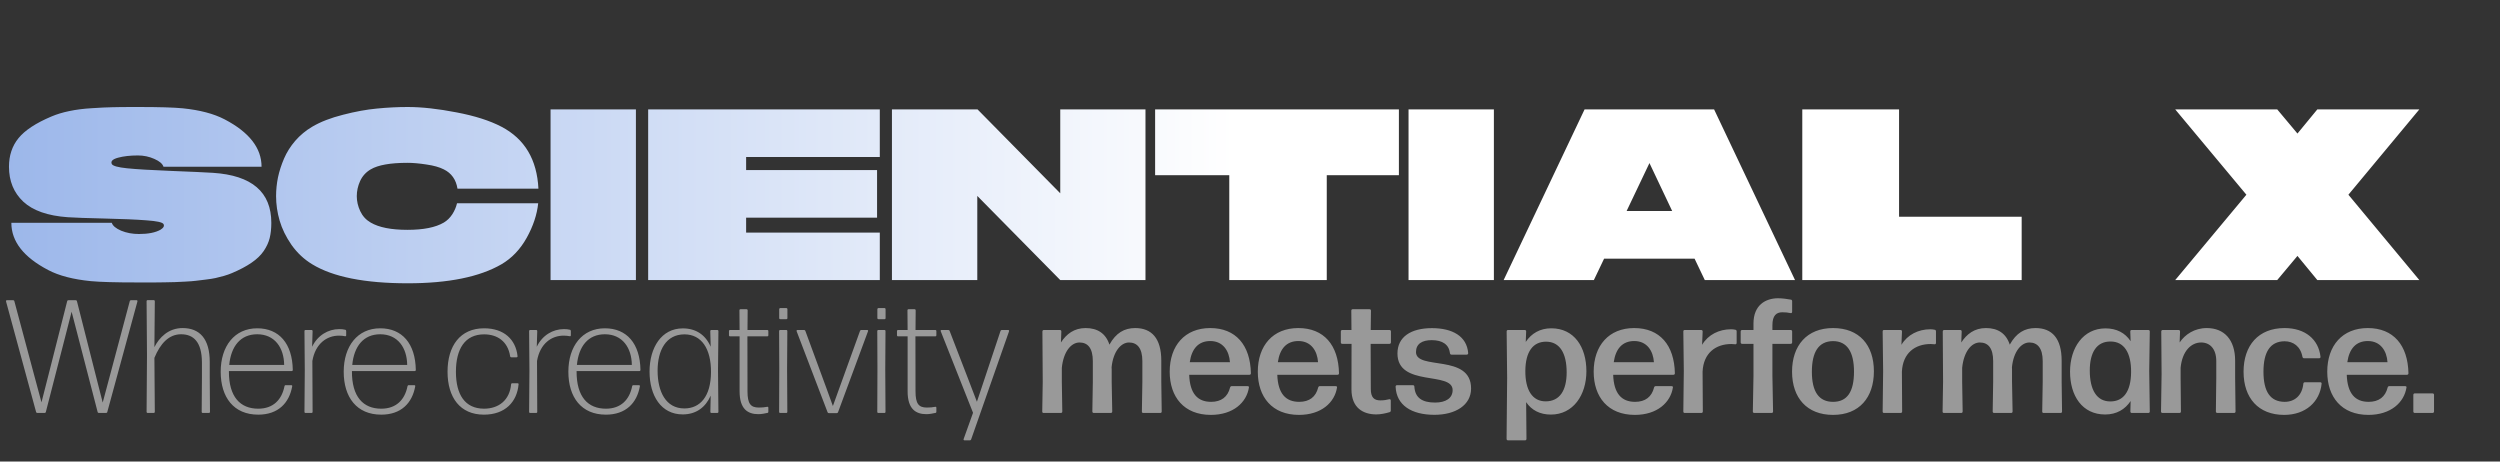 <svg width="390" height="72" viewBox="0 0 390 72" fill="none" xmlns="http://www.w3.org/2000/svg">
<rect x="0" y="0" width="390" height="72" fill="#333333" stroke="none"/>
<path opacity="0.5" d="M0.944 47.031C0.918 46.905 0.969 46.83 1.094 46.83H2.049C2.137 46.83 2.213 46.88 2.238 46.981L5.254 58.239L6.472 62.763L7.616 58.277L10.481 46.981C10.506 46.88 10.581 46.83 10.682 46.83H11.8C11.901 46.83 11.976 46.88 12.001 46.981L14.866 58.265L16.022 62.801L17.241 58.239L20.244 46.981C20.269 46.88 20.345 46.83 20.445 46.83H21.287C21.413 46.83 21.463 46.905 21.438 47.031L16.738 64.271C16.713 64.371 16.638 64.422 16.537 64.422H15.431C15.331 64.422 15.256 64.371 15.23 64.271L12.177 52.497L11.172 48.627L10.179 52.51L7.151 64.271C7.126 64.371 7.05 64.422 6.962 64.422H5.832C5.731 64.422 5.656 64.371 5.63 64.271L0.944 47.031ZM23.044 64.422C22.944 64.422 22.868 64.359 22.868 64.246L22.931 55.412L22.868 46.993C22.868 46.88 22.944 46.817 23.044 46.817H23.961C24.074 46.817 24.15 46.88 24.15 46.993L24.087 54.156C24.828 52.673 26.261 51.178 28.485 51.178C31.124 51.178 32.732 52.824 32.719 56.493V58.956L32.757 64.246C32.757 64.359 32.682 64.422 32.581 64.422H31.639C31.538 64.422 31.463 64.359 31.463 64.246L31.501 58.968V56.531C31.488 53.352 30.194 52.145 28.246 52.145C26.336 52.145 25.004 53.603 24.087 55.827L24.15 64.246C24.15 64.359 24.074 64.422 23.961 64.422H23.044ZM40.283 64.686C36.451 64.686 34.428 61.971 34.428 57.988C34.428 54.017 36.576 51.215 40.12 51.215C43.538 51.215 45.611 53.59 45.674 57.712C45.674 57.825 45.598 57.888 45.498 57.888H35.709C35.684 61.921 37.481 63.756 40.283 63.756C42.645 63.756 43.965 62.336 44.379 60.25C44.404 60.137 44.455 60.087 44.568 60.087H45.422C45.535 60.087 45.611 60.149 45.586 60.25C45.121 62.889 43.374 64.686 40.283 64.686ZM35.76 56.933H44.329C44.304 54.269 42.871 52.145 40.12 52.145C37.519 52.145 36.036 54.017 35.76 56.933ZM47.672 64.422C47.559 64.422 47.496 64.359 47.496 64.246L47.546 57.724L47.496 51.655C47.496 51.542 47.559 51.479 47.672 51.479H48.589C48.703 51.479 48.765 51.542 48.765 51.655L48.69 54.093C49.544 52.321 51.178 51.341 52.925 51.341C53.264 51.341 53.59 51.366 53.854 51.441C53.955 51.454 54.005 51.542 54.005 51.643V52.296C54.005 52.409 53.942 52.484 53.817 52.447C53.553 52.397 53.264 52.359 52.874 52.359C51.027 52.359 49.205 53.553 48.728 56.317L48.765 64.246C48.765 64.359 48.703 64.422 48.589 64.422H47.672ZM59.475 64.686C55.642 64.686 53.619 61.971 53.619 57.988C53.619 54.017 55.768 51.215 59.311 51.215C62.729 51.215 64.802 53.59 64.865 57.712C64.865 57.825 64.79 57.888 64.689 57.888H54.901C54.876 61.921 56.673 63.756 59.475 63.756C61.837 63.756 63.157 62.336 63.571 60.25C63.596 60.137 63.647 60.087 63.76 60.087H64.614C64.727 60.087 64.802 60.149 64.777 60.25C64.312 62.889 62.566 64.686 59.475 64.686ZM54.951 56.933H63.521C63.496 54.269 62.063 52.145 59.311 52.145C56.71 52.145 55.228 54.017 54.951 56.933ZM75.484 64.686C71.79 64.686 69.817 62.022 69.817 57.988C69.817 53.955 71.79 51.215 75.522 51.215C78.625 51.215 80.46 52.962 80.736 55.55C80.749 55.676 80.686 55.739 80.56 55.739H79.769C79.668 55.739 79.593 55.676 79.58 55.563C79.216 53.251 77.582 52.158 75.522 52.158C72.519 52.158 71.124 54.457 71.124 57.988C71.124 61.532 72.506 63.743 75.496 63.756C77.809 63.756 79.505 62.424 79.731 59.961C79.744 59.848 79.806 59.785 79.92 59.785H80.724C80.837 59.785 80.912 59.848 80.9 59.936C80.661 62.688 78.814 64.686 75.484 64.686ZM82.718 64.422C82.605 64.422 82.542 64.359 82.542 64.246L82.592 57.724L82.542 51.655C82.542 51.542 82.605 51.479 82.718 51.479H83.635C83.748 51.479 83.811 51.542 83.811 51.655L83.736 54.093C84.59 52.321 86.224 51.341 87.97 51.341C88.309 51.341 88.636 51.366 88.9 51.441C89.001 51.454 89.051 51.542 89.051 51.643V52.296C89.051 52.409 88.988 52.484 88.862 52.447C88.599 52.397 88.309 52.359 87.92 52.359C86.073 52.359 84.251 53.553 83.773 56.317L83.811 64.246C83.811 64.359 83.748 64.422 83.635 64.422H82.718ZM94.521 64.686C90.688 64.686 88.665 61.971 88.665 57.988C88.665 54.017 90.814 51.215 94.357 51.215C97.775 51.215 99.848 53.59 99.911 57.712C99.911 57.825 99.836 57.888 99.735 57.888H89.947C89.922 61.921 91.719 63.756 94.521 63.756C96.883 63.756 98.202 62.336 98.617 60.25C98.642 60.137 98.692 60.087 98.805 60.087H99.66C99.773 60.087 99.848 60.149 99.823 60.25C99.358 62.889 97.612 64.686 94.521 64.686ZM89.997 56.933H98.567C98.541 54.269 97.109 52.145 94.357 52.145C91.756 52.145 90.273 54.017 89.997 56.933ZM106.506 64.648C103.138 64.648 101.329 61.733 101.329 57.963C101.329 54.244 103.176 51.228 106.518 51.228C108.566 51.228 110.062 52.233 110.866 54.093L110.803 51.655C110.803 51.542 110.878 51.479 110.992 51.479H111.884C111.997 51.479 112.072 51.542 112.072 51.655L112.009 57.712L112.072 64.246C112.072 64.359 111.997 64.422 111.884 64.422H110.992C110.878 64.422 110.816 64.359 110.816 64.246L110.866 61.72C110.074 63.529 108.604 64.648 106.506 64.648ZM106.757 63.718C109.245 63.718 110.891 61.821 110.916 58.076C110.941 54.357 109.408 52.17 106.782 52.158C103.879 52.158 102.585 54.671 102.585 57.825C102.585 61.092 103.867 63.718 106.757 63.718ZM118.305 64.61C116.621 64.61 115.377 63.781 115.377 61.054V52.472H113.895C113.782 52.472 113.719 52.397 113.719 52.296V51.655C113.719 51.542 113.782 51.479 113.895 51.479H115.377L115.352 48.413C115.352 48.3 115.415 48.237 115.528 48.237H116.446C116.559 48.237 116.634 48.3 116.634 48.413L116.609 51.479H119.687C119.801 51.479 119.863 51.542 119.863 51.655V52.296C119.863 52.397 119.801 52.472 119.687 52.472H116.596L116.609 61.041C116.609 63.002 117.112 63.58 118.393 63.58C118.82 63.58 119.323 63.542 119.662 63.467C119.788 63.429 119.863 63.492 119.863 63.617V64.221C119.863 64.334 119.826 64.397 119.738 64.409C119.348 64.497 118.795 64.61 118.305 64.61ZM121.743 49.795C121.63 49.795 121.555 49.733 121.555 49.62V48.25C121.555 48.137 121.63 48.061 121.743 48.061H122.66C122.773 48.061 122.836 48.137 122.836 48.25V49.62C122.836 49.733 122.773 49.795 122.66 49.795H121.743ZM121.718 64.422C121.605 64.422 121.542 64.359 121.542 64.246L121.567 57.574L121.542 51.655C121.542 51.542 121.605 51.479 121.718 51.479H122.648C122.761 51.479 122.824 51.542 122.824 51.655L122.786 57.574L122.824 64.246C122.824 64.359 122.761 64.422 122.648 64.422H121.718ZM124.276 51.68C124.238 51.567 124.289 51.479 124.414 51.479H125.432C125.533 51.479 125.596 51.517 125.633 51.617L128.938 60.602L129.931 63.341L130.923 60.589L134.165 51.617C134.19 51.529 134.266 51.479 134.354 51.479H135.271C135.397 51.479 135.459 51.567 135.409 51.68L130.735 64.308C130.697 64.397 130.634 64.447 130.534 64.447H129.302C129.202 64.447 129.139 64.409 129.101 64.308L124.276 51.68ZM137.057 49.795C136.944 49.795 136.869 49.733 136.869 49.62V48.25C136.869 48.137 136.944 48.061 137.057 48.061H137.974C138.088 48.061 138.15 48.137 138.15 48.25V49.62C138.15 49.733 138.088 49.795 137.974 49.795H137.057ZM137.032 64.422C136.919 64.422 136.856 64.359 136.856 64.246L136.881 57.574L136.856 51.655C136.856 51.542 136.919 51.479 137.032 51.479H137.962C138.075 51.479 138.138 51.542 138.138 51.655L138.1 57.574L138.138 64.246C138.138 64.359 138.075 64.422 137.962 64.422H137.032ZM144.516 64.61C142.832 64.61 141.588 63.781 141.588 61.054V52.472H140.105C139.992 52.472 139.93 52.397 139.93 52.296V51.655C139.93 51.542 139.992 51.479 140.105 51.479H141.588L141.563 48.413C141.563 48.3 141.626 48.237 141.739 48.237H142.656C142.769 48.237 142.845 48.3 142.845 48.413L142.82 51.479H145.898C146.011 51.479 146.074 51.542 146.074 51.655V52.296C146.074 52.397 146.011 52.472 145.898 52.472H142.807L142.82 61.041C142.82 63.002 143.322 63.58 144.604 63.58C145.031 63.58 145.534 63.542 145.873 63.467C145.999 63.429 146.074 63.492 146.074 63.617V64.221C146.074 64.334 146.036 64.397 145.948 64.409C145.559 64.497 145.006 64.61 144.516 64.61ZM150.476 68.694C150.35 68.694 150.287 68.606 150.325 68.493L151.795 64.397L146.757 51.68C146.706 51.567 146.757 51.479 146.895 51.479H147.925C148.026 51.479 148.101 51.517 148.139 51.617L150.966 58.943L152.398 62.675L153.642 58.943L156.08 51.63C156.118 51.529 156.181 51.479 156.281 51.479H157.261C157.387 51.479 157.45 51.555 157.412 51.68L151.494 68.556C151.456 68.644 151.393 68.694 151.293 68.694H150.476ZM162.817 64.422C162.666 64.422 162.578 64.346 162.591 64.183L162.666 59.546L162.616 51.718C162.616 51.567 162.704 51.479 162.854 51.479H165.33C165.481 51.479 165.569 51.555 165.569 51.718L165.506 53.427C166.36 52.108 167.566 51.178 169.363 51.178C171.198 51.178 172.505 52.007 173.07 53.766C174.088 51.932 175.395 51.178 177.091 51.178C179.654 51.178 181.162 52.773 181.162 56.267V59.546L181.225 64.183C181.225 64.346 181.15 64.422 180.986 64.422H178.36C178.209 64.422 178.121 64.346 178.134 64.183L178.209 59.546V56.342C178.209 54.294 177.393 53.427 176.124 53.427C174.892 53.427 173.661 54.797 173.409 57.285C173.422 57.385 173.422 57.486 173.422 57.599V59.546L173.51 64.183C173.51 64.346 173.422 64.422 173.271 64.422H170.645C170.494 64.422 170.406 64.346 170.406 64.183L170.482 59.546V56.342C170.482 54.294 169.69 53.427 168.396 53.427C167.114 53.427 165.895 54.834 165.644 57.385V59.546L165.719 64.183C165.719 64.346 165.631 64.422 165.481 64.422H162.817ZM188.894 64.723C184.71 64.723 182.473 61.934 182.473 57.988C182.473 53.917 184.836 51.178 188.794 51.178C192.789 51.178 195.051 53.842 195.139 58.227C195.139 58.39 195.051 58.466 194.9 58.466H185.514C185.615 61.393 186.821 62.688 188.932 62.688C190.515 62.688 191.533 61.921 191.897 60.438C191.948 60.3 192.023 60.237 192.161 60.237H194.599C194.75 60.237 194.85 60.3 194.838 60.413C194.486 62.788 192.375 64.723 188.894 64.723ZM185.602 56.505H191.872C191.759 54.746 190.792 53.201 188.806 53.201C186.972 53.201 185.904 54.382 185.602 56.505ZM202.638 64.723C198.453 64.723 196.217 61.934 196.217 57.988C196.217 53.917 198.579 51.178 202.537 51.178C206.533 51.178 208.795 53.842 208.883 58.227C208.883 58.39 208.795 58.466 208.644 58.466H199.258C199.358 61.393 200.564 62.688 202.675 62.688C204.259 62.688 205.276 61.921 205.641 60.438C205.691 60.3 205.766 60.237 205.905 60.237H208.342C208.493 60.237 208.594 60.3 208.581 60.413C208.229 62.788 206.118 64.723 202.638 64.723ZM199.345 56.505H205.616C205.503 54.746 204.535 53.201 202.55 53.201C200.715 53.201 199.647 54.382 199.345 56.505ZM214.699 64.648C212.664 64.648 210.829 63.63 210.829 60.752L210.842 53.641H209.409C209.246 53.641 209.171 53.553 209.171 53.402V51.718C209.171 51.567 209.259 51.479 209.409 51.479H210.829L210.804 48.476C210.804 48.313 210.88 48.237 211.043 48.237H213.631C213.782 48.237 213.87 48.313 213.87 48.476L213.832 51.479H216.748C216.898 51.479 216.986 51.567 216.986 51.718V53.402C216.986 53.565 216.886 53.641 216.748 53.641H213.82L213.845 60.677C213.845 62.034 214.385 62.461 215.34 62.461C215.868 62.461 216.333 62.386 216.697 62.285C216.861 62.248 216.961 62.323 216.961 62.487V64.032C216.961 64.17 216.911 64.246 216.785 64.296C216.157 64.484 215.403 64.648 214.699 64.648ZM223.771 64.711C220.215 64.711 217.84 63.228 217.715 60.325C217.715 60.175 217.79 60.087 217.954 60.087H220.404C220.555 60.087 220.643 60.175 220.643 60.325C220.743 62.034 221.836 62.801 223.872 62.801C225.568 62.801 226.611 62.097 226.611 60.853C226.611 57.862 218.004 60.438 218.004 55.136C218.004 52.56 220.102 51.19 223.382 51.19C226.573 51.19 228.823 52.447 229.036 55.073C229.049 55.236 228.948 55.324 228.797 55.324H226.448C226.297 55.324 226.222 55.249 226.196 55.098C226.033 53.754 225.04 53.062 223.344 53.062C221.849 53.062 220.894 53.641 220.894 54.922C220.894 57.812 229.489 55.136 229.489 60.602C229.489 63.215 227.038 64.711 223.771 64.711ZM235.264 68.694C235.114 68.694 235.026 68.618 235.026 68.455L235.114 58.956L235.038 51.718C235.038 51.555 235.114 51.479 235.264 51.479H237.84C238.004 51.479 238.092 51.567 238.079 51.718L238.016 53.339C238.896 52.02 240.24 51.215 241.999 51.215C245.581 51.215 247.478 54.143 247.478 57.913C247.478 61.645 245.405 64.673 241.937 64.673C240.24 64.673 238.933 63.994 238.079 62.738L238.129 68.455C238.129 68.618 238.041 68.694 237.891 68.694H235.264ZM241.12 62.612C243.331 62.612 244.399 60.891 244.399 58.089C244.399 55.111 243.331 53.301 241.183 53.301C239.16 53.301 237.979 54.847 237.953 57.837C237.928 60.878 239.072 62.612 241.12 62.612ZM255.035 64.723C250.85 64.723 248.614 61.934 248.614 57.988C248.614 53.917 250.976 51.178 254.934 51.178C258.93 51.178 261.192 53.842 261.28 58.227C261.28 58.39 261.192 58.466 261.041 58.466H251.654C251.755 61.393 252.961 62.688 255.072 62.688C256.655 62.688 257.673 61.921 258.038 60.438C258.088 60.3 258.163 60.237 258.302 60.237H260.739C260.89 60.237 260.991 60.3 260.978 60.413C260.626 62.788 258.515 64.723 255.035 64.723ZM251.742 56.505H258.013C257.899 54.746 256.932 53.201 254.947 53.201C253.112 53.201 252.044 54.382 251.742 56.505ZM262.825 64.422C262.674 64.422 262.599 64.346 262.599 64.183L262.674 57.875L262.599 51.718C262.599 51.555 262.674 51.479 262.825 51.479H265.376C265.526 51.479 265.614 51.555 265.614 51.718L265.526 53.791C266.481 52.196 268.19 51.366 270.037 51.366C270.264 51.366 270.502 51.391 270.716 51.441C270.854 51.454 270.917 51.567 270.917 51.693V53.49C270.917 53.641 270.829 53.728 270.666 53.703C270.49 53.678 270.301 53.666 270.088 53.666C267.663 53.666 265.74 55.06 265.602 57.976L265.64 64.183C265.64 64.334 265.552 64.422 265.401 64.422H262.825ZM273.681 64.422C273.531 64.422 273.443 64.346 273.443 64.183L273.543 58.642V53.641H271.784C271.633 53.641 271.545 53.553 271.545 53.402V51.718C271.545 51.567 271.633 51.479 271.784 51.479H273.543V50.461C273.543 47.584 275.441 46.541 277.351 46.528C278.042 46.528 278.821 46.642 279.374 46.742C279.512 46.767 279.575 46.855 279.575 46.993V48.627C279.575 48.79 279.474 48.878 279.311 48.84C278.959 48.752 278.532 48.715 278.029 48.715C277.112 48.715 276.496 49.23 276.496 50.725V51.479H279.336C279.487 51.479 279.575 51.567 279.575 51.718V53.402C279.575 53.553 279.487 53.641 279.336 53.641H276.496V58.642L276.597 64.183C276.597 64.346 276.509 64.422 276.358 64.422H273.681ZM285.957 64.723C281.886 64.723 279.561 62.072 279.561 57.976C279.561 53.892 281.886 51.178 285.957 51.178C290.041 51.178 292.327 53.829 292.327 57.925C292.327 62.022 290.041 64.723 285.957 64.723ZM285.957 62.688C288.168 62.688 289.224 61.117 289.224 57.976C289.224 54.885 288.143 53.213 285.944 53.213C283.708 53.238 282.652 54.897 282.652 58.001C282.652 61.104 283.745 62.688 285.957 62.688ZM293.919 64.422C293.769 64.422 293.693 64.346 293.693 64.183L293.769 57.875L293.693 51.718C293.693 51.555 293.769 51.479 293.919 51.479H296.47C296.621 51.479 296.709 51.555 296.709 51.718L296.621 53.791C297.576 52.196 299.285 51.366 301.132 51.366C301.358 51.366 301.597 51.391 301.811 51.441C301.949 51.454 302.012 51.567 302.012 51.693V53.49C302.012 53.641 301.924 53.728 301.76 53.703C301.584 53.678 301.396 53.666 301.182 53.666C298.757 53.666 296.835 55.06 296.696 57.976L296.734 64.183C296.734 64.334 296.646 64.422 296.495 64.422H293.919ZM303.27 64.422C303.119 64.422 303.031 64.346 303.044 64.183L303.119 59.546L303.069 51.718C303.069 51.567 303.157 51.479 303.308 51.479H305.783C305.934 51.479 306.022 51.555 306.022 51.718L305.959 53.427C306.813 52.108 308.02 51.178 309.817 51.178C311.651 51.178 312.958 52.007 313.523 53.766C314.541 51.932 315.848 51.178 317.544 51.178C320.108 51.178 321.616 52.773 321.616 56.267V59.546L321.678 64.183C321.678 64.346 321.603 64.422 321.44 64.422H318.813C318.663 64.422 318.575 64.346 318.587 64.183L318.663 59.546V56.342C318.663 54.294 317.846 53.427 316.577 53.427C315.345 53.427 314.114 54.797 313.863 57.285C313.875 57.385 313.875 57.486 313.875 57.599V59.546L313.963 64.183C313.963 64.346 313.875 64.422 313.724 64.422H311.098C310.947 64.422 310.859 64.346 310.859 64.183L310.935 59.546V56.342C310.935 54.294 310.143 53.427 308.849 53.427C307.567 53.427 306.348 54.834 306.097 57.385V59.546L306.173 64.183C306.173 64.346 306.085 64.422 305.934 64.422H303.27ZM328.405 64.66C324.824 64.66 322.926 61.745 322.926 57.976C322.926 54.244 324.987 51.228 328.455 51.228C330.202 51.228 331.521 51.932 332.376 53.226L332.325 51.718C332.313 51.567 332.401 51.479 332.552 51.479H335.127C335.278 51.479 335.366 51.555 335.366 51.718L335.278 57.888L335.366 64.183C335.366 64.346 335.278 64.422 335.127 64.422H332.564C332.413 64.422 332.338 64.334 332.338 64.183L332.376 62.562C331.509 63.869 330.177 64.66 328.405 64.66ZM329.222 62.625C331.245 62.625 332.426 61.092 332.451 58.051C332.476 54.998 331.333 53.289 329.285 53.276C327.073 53.238 326.005 54.985 326.005 57.8C326.005 60.815 327.086 62.637 329.222 62.625ZM337.359 64.422C337.208 64.422 337.12 64.346 337.12 64.183L337.208 58.378L337.158 51.718C337.158 51.567 337.246 51.479 337.397 51.479H339.847C339.998 51.479 340.086 51.555 340.086 51.718L340.023 53.427C340.852 52.196 342.323 51.178 344.258 51.178C346.959 51.178 348.681 52.974 348.681 56.267V58.905L348.744 64.183C348.744 64.346 348.656 64.422 348.505 64.422H345.916C345.766 64.422 345.678 64.346 345.678 64.183L345.74 58.905V56.342C345.74 54.407 344.748 53.427 343.378 53.427C341.845 53.427 340.425 54.734 340.174 57.385V58.905L340.224 64.183C340.224 64.346 340.136 64.422 339.985 64.422H337.359ZM356.329 64.723C352.308 64.723 349.996 62.084 349.996 57.988C349.996 53.892 352.308 51.178 356.392 51.178C359.634 51.178 361.695 52.962 361.996 55.638C362.021 55.802 361.921 55.89 361.77 55.89H359.445C359.307 55.89 359.219 55.814 359.181 55.663C358.88 54.03 357.749 53.238 356.392 53.238C354.155 53.251 353.1 54.91 353.1 57.976C353.1 61.104 354.168 62.663 356.379 62.688C357.95 62.7 359.131 61.708 359.32 59.873C359.332 59.71 359.42 59.634 359.571 59.634H361.946C362.097 59.634 362.185 59.71 362.172 59.848C361.896 62.675 359.684 64.723 356.329 64.723ZM369.473 64.723C365.289 64.723 363.052 61.934 363.052 57.988C363.052 53.917 365.415 51.178 369.373 51.178C373.369 51.178 375.63 53.842 375.718 58.227C375.718 58.39 375.63 58.466 375.48 58.466H366.093C366.194 61.393 367.4 62.688 369.511 62.688C371.094 62.688 372.112 61.921 372.477 60.438C372.527 60.3 372.602 60.237 372.74 60.237H375.178C375.329 60.237 375.429 60.3 375.417 60.413C375.065 62.788 372.954 64.723 369.473 64.723ZM366.181 56.505H372.451C372.338 54.746 371.371 53.201 369.385 53.201C367.551 53.201 366.483 54.382 366.181 56.505ZM376.719 64.422C376.568 64.422 376.48 64.334 376.48 64.183V61.607C376.48 61.456 376.568 61.368 376.719 61.368H379.47C379.621 61.368 379.709 61.456 379.709 61.607V64.183C379.709 64.334 379.609 64.422 379.47 64.422H376.719Z" fill="white"/>
<path d="M21.399 44.062C18.031 44.062 15.624 43.995 14.175 43.858C11.415 43.586 9.199 43.01 7.528 42.131C3.69 40.126 1.771 37.669 1.771 34.76H17.443C17.58 35.218 18.062 35.626 18.892 35.985C19.734 36.332 20.662 36.505 21.677 36.505C23.125 36.505 24.246 36.282 25.038 35.837C25.521 35.539 25.676 35.242 25.502 34.945C25.329 34.673 24.438 34.481 22.828 34.37C21.219 34.246 19.047 34.153 16.311 34.091C13.587 34.029 11.675 33.961 10.573 33.887C7.441 33.664 5.126 32.853 3.628 31.454C2.143 30.055 1.4 28.242 1.4 26.014C1.4 24.256 1.895 22.77 2.885 21.557C3.876 20.332 5.584 19.205 8.01 18.178C8.852 17.819 9.793 17.534 10.833 17.323C11.873 17.101 13.043 16.952 14.342 16.878C15.642 16.791 16.682 16.742 17.462 16.729C18.254 16.704 19.362 16.692 20.786 16.692C21.132 16.692 21.386 16.692 21.547 16.692C24.803 16.692 27.124 16.76 28.51 16.896C31.184 17.169 33.363 17.744 35.047 18.623C38.884 20.629 40.803 23.092 40.803 26.014H25.502C25.366 25.556 24.89 25.147 24.073 24.788C23.268 24.429 22.414 24.25 21.51 24.25C20.309 24.25 19.276 24.367 18.409 24.602C17.555 24.838 17.233 25.166 17.443 25.587C17.592 25.884 18.39 26.107 19.839 26.255C21.287 26.404 23.584 26.54 26.728 26.664C29.872 26.787 32.038 26.886 33.227 26.961C39.293 27.357 42.326 29.956 42.326 34.76C42.326 35.663 42.239 36.462 42.066 37.155C41.892 37.836 41.583 38.504 41.137 39.16C40.691 39.816 40.06 40.423 39.243 40.98C38.438 41.537 37.423 42.076 36.198 42.596C35.827 42.757 35.406 42.905 34.935 43.041C34.465 43.165 34.025 43.276 33.617 43.376C33.221 43.462 32.707 43.543 32.076 43.617C31.444 43.691 30.937 43.753 30.553 43.803C30.182 43.852 29.625 43.895 28.882 43.933C28.151 43.97 27.631 43.995 27.322 44.007C27.025 44.019 26.474 44.032 25.669 44.044C24.865 44.056 24.37 44.062 24.184 44.062C24.011 44.062 23.509 44.062 22.68 44.062C21.85 44.062 21.423 44.062 21.399 44.062ZM43.068 30.6C43.068 29.622 43.167 28.644 43.365 27.666C43.576 26.688 43.892 25.71 44.312 24.732C44.733 23.755 45.315 22.832 46.058 21.966C46.813 21.099 47.692 20.369 48.695 19.775C49.995 19.007 51.604 18.382 53.523 17.899C55.441 17.404 57.205 17.082 58.815 16.933C60.436 16.773 62.033 16.692 63.605 16.692C65.796 16.692 68.328 16.971 71.2 17.528C74.072 18.072 76.418 18.821 78.238 19.775C81.852 21.669 83.771 24.887 83.994 29.43H71.367C71.144 28.019 70.433 27.016 69.232 26.422C68.551 26.076 67.647 25.822 66.521 25.661C65.394 25.488 64.41 25.401 63.568 25.401C60.894 25.401 58.982 25.741 57.831 26.422C57.088 26.855 56.537 27.462 56.178 28.242C55.831 29.009 55.658 29.796 55.658 30.6C55.658 31.392 55.837 32.172 56.197 32.94C56.556 33.707 57.1 34.301 57.831 34.722C59.118 35.478 61.031 35.855 63.568 35.855C66.056 35.855 67.944 35.478 69.232 34.722C69.752 34.413 70.191 33.986 70.55 33.441C70.909 32.884 71.157 32.309 71.293 31.714H83.957C83.771 33.484 83.177 35.273 82.174 37.081C81.171 38.888 79.859 40.268 78.238 41.221C74.821 43.202 69.944 44.193 63.605 44.193C56.908 44.193 51.938 43.202 48.695 41.221C47.432 40.454 46.361 39.451 45.482 38.213C44.616 36.963 43.997 35.7 43.625 34.425C43.254 33.15 43.068 31.875 43.068 30.6ZM85.888 17.064H99.202V43.691H85.888V17.064ZM137.249 24.491H116.396V26.534H136.822V33.961H116.396V36.282H137.249V43.691H101.114V17.064H137.249V24.491ZM165.4 17.064H178.695V43.691H165.4L152.457 30.563V43.691H139.143V17.064H152.494L165.4 30.154V17.064ZM218.228 17.064V27.332H206.975V43.691H191.767V27.332H180.199V17.064H218.228ZM219.732 17.064H233.046V43.691H219.732V17.064ZM265.949 43.691L264.353 40.349H250.24L248.643 43.691H234.568L247.195 17.064H267.398L280.025 43.691H265.949ZM253.75 32.921H260.862L257.315 25.438L253.75 32.921ZM296.254 33.813H315.38V43.691H281.157V17.064H296.254V33.813ZM377.418 17.064L366.351 30.377L377.418 43.691H361.504L358.403 39.922L355.247 43.691H339.333L350.437 30.377L339.333 17.064H355.247L358.403 20.833L361.504 17.064H377.418Z" fill="url(#paint0_linear_99_187)"/>
<defs>
<linearGradient id="paint0_linear_99_187" x1="0.639" y1="28.691" x2="384.639" y2="28.691" gradientUnits="userSpaceOnUse">
<stop stop-color="#9CB7EA"/>
<stop offset="0.5" stop-color="white"/>
</linearGradient>
</defs>
</svg>
